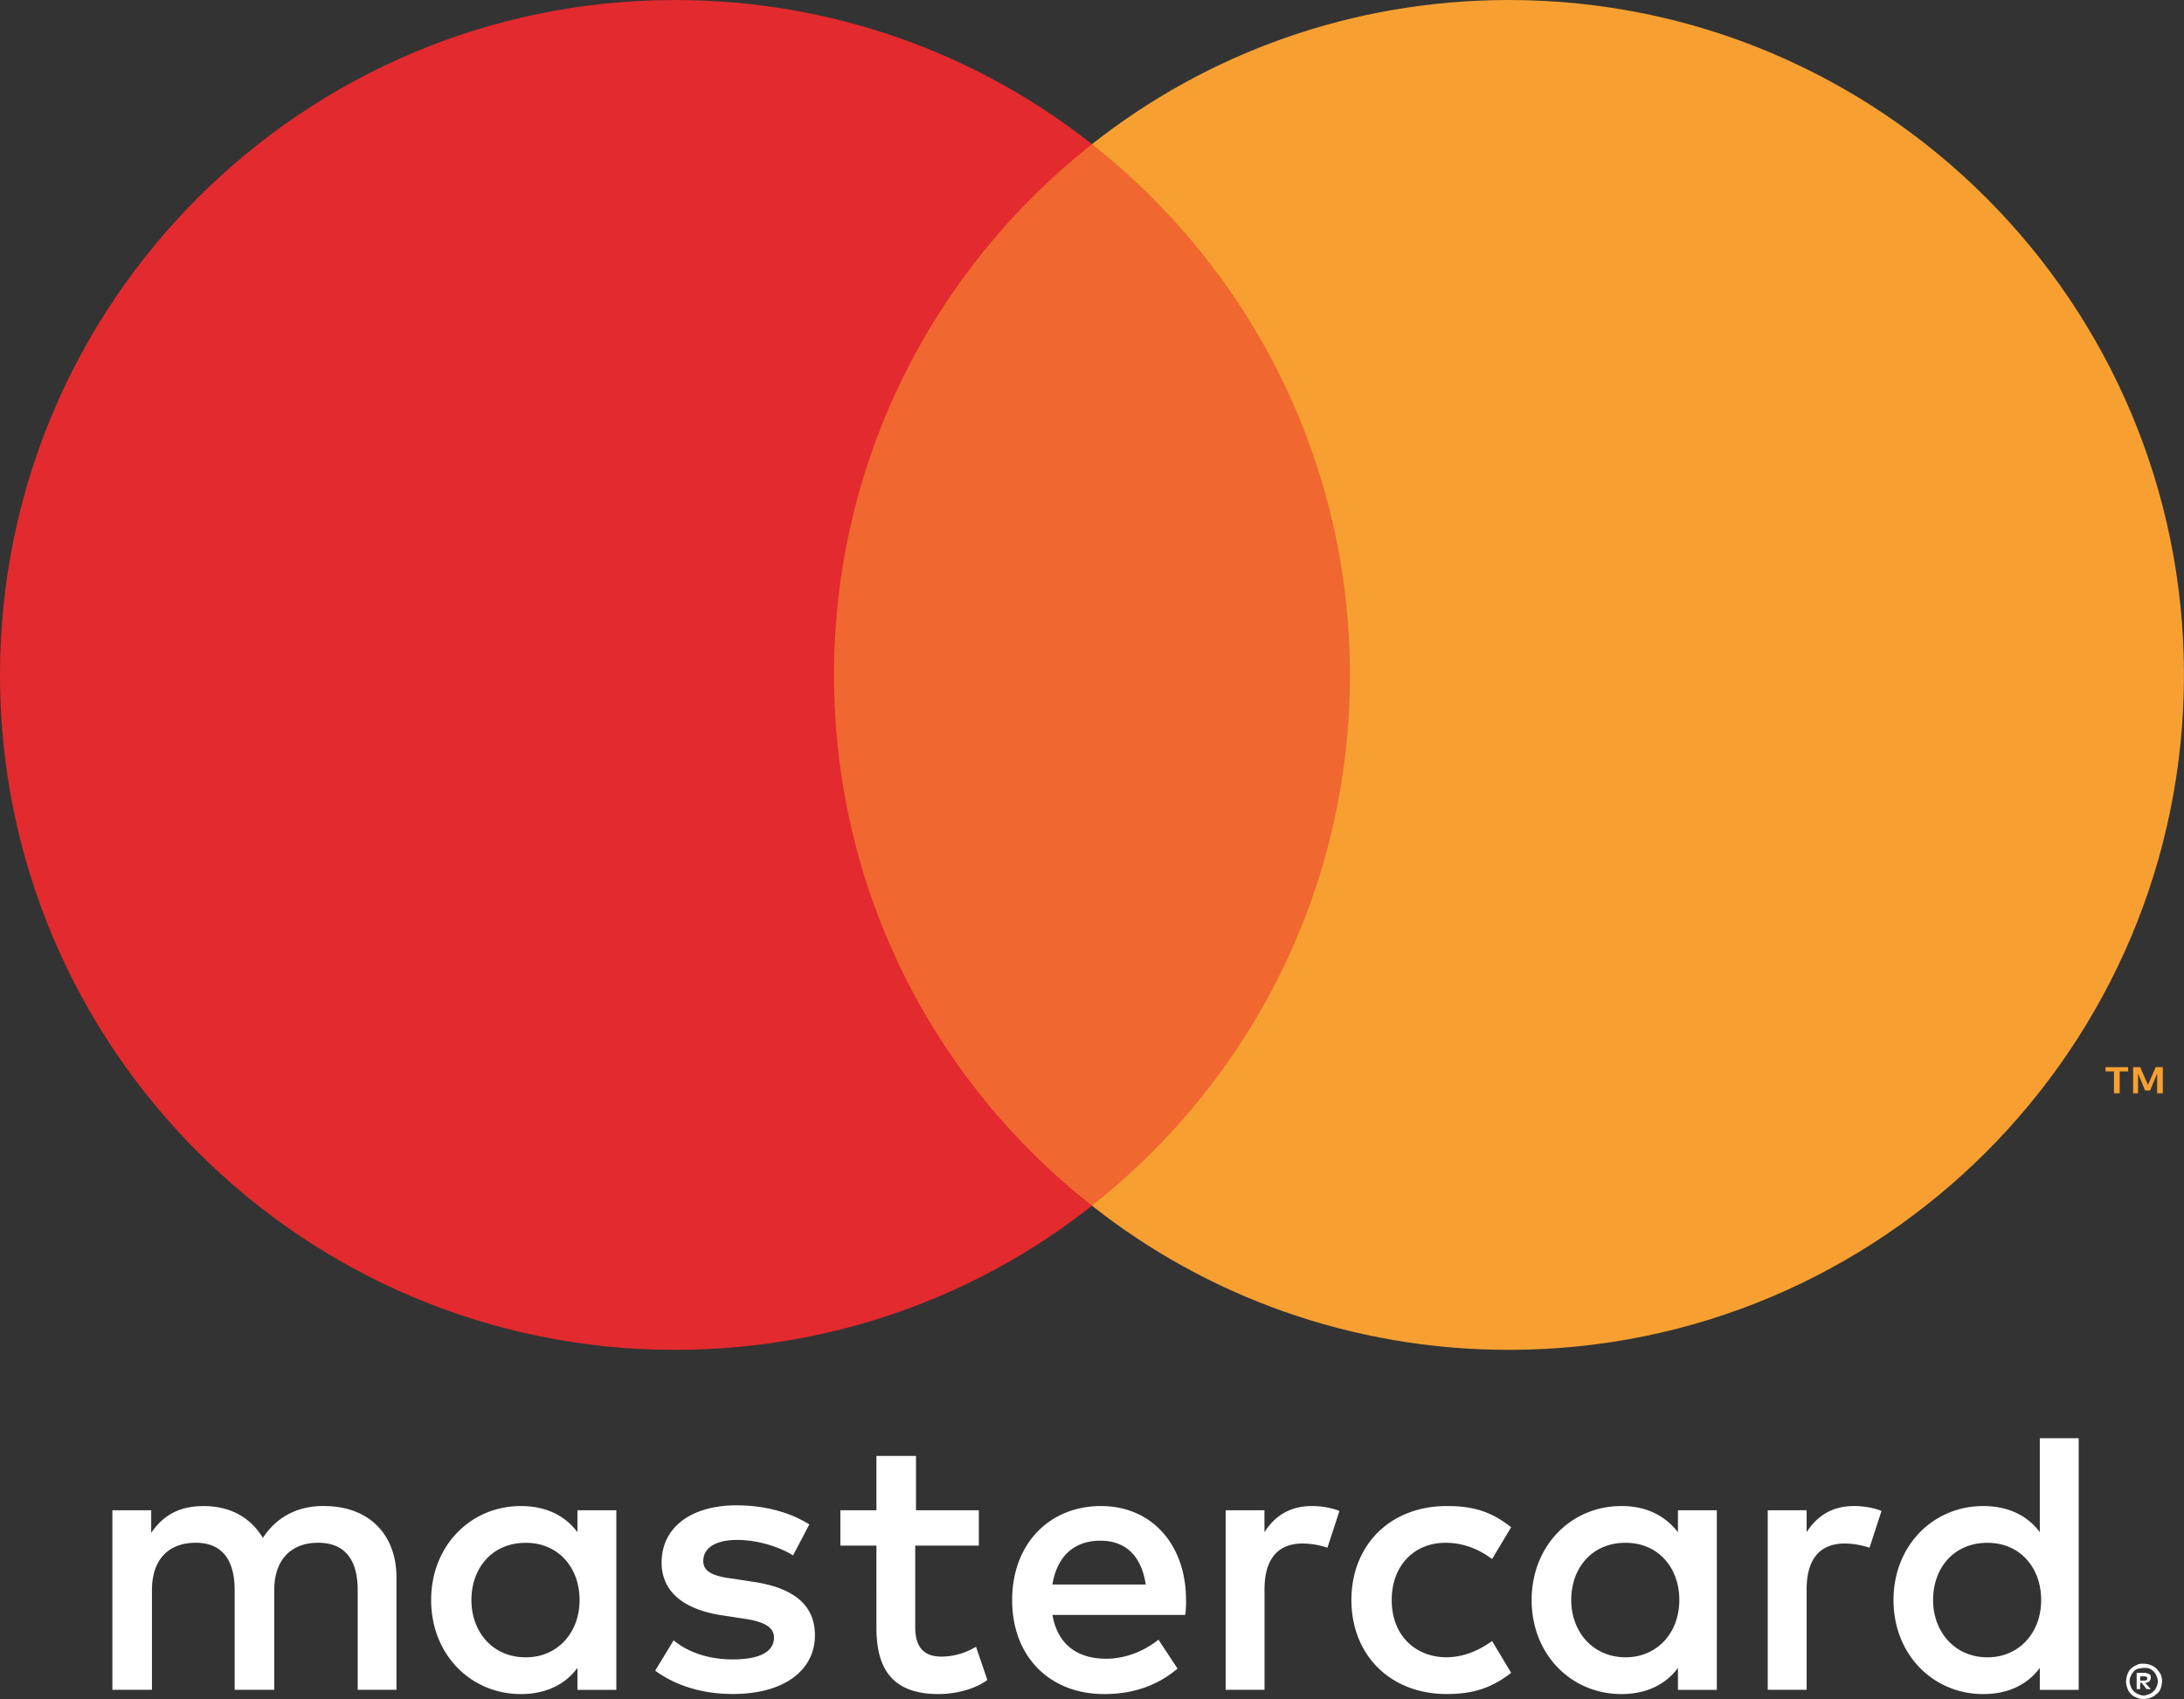 <?xml version="1.0" encoding="UTF-8"?> <svg xmlns="http://www.w3.org/2000/svg" viewBox="0 0 1928.04 1500"><rect x="0" y="0" width="1928.04" height="1500" fill="#333333" stroke="none"/><defs><style>.cls-1{fill:#fff;}.cls-2{fill:#f0672f;}.cls-3{fill:#e32a2e;}.cls-4{fill:#f7a031;}</style></defs><title>Mastercard-logo-white</title><g id="Layer_2" data-name="Layer 2"><g id="Layer_1-2" data-name="Layer 1"><g id="mastercard"><path id="mastercard-txt" class="cls-1" d="M350,1491.89v-99.21c0-37.44-23.71-62.4-62.39-63-20-.62-41.19,6.24-55.54,28.08-10.6-17.47-28.07-28.08-52.41-28.08-16.85,0-33.69,5-46.17,23.71v-20H99.21v158.49h34.94v-88c0-27.46,15-41.81,38.69-41.81,23.09,0,34.32,15,34.32,41.81v88H242.1v-88c0-27.46,15.6-41.81,38.68-41.81,23.71,0,35,15,35,41.81v88ZM864.81,1333.4H808.65v-48H773.71v48H741.89v31.2h31.82V1437c0,36.81,14.35,58.65,54.91,58.65,15,0,32.45-4.37,43-12.48l-10-29.32a58.74,58.74,0,0,1-30.57,8.73c-17.47,0-23.09-10.61-23.09-26.2V1364.6h56.16v-31.2Zm293.26-3.74c-20,0-33.07,9.36-41.81,23.09V1333.4H1082v158.49h34.31v-88.6c0-26.21,11.24-40.56,33.7-40.56a70.06,70.06,0,0,1,21.84,3.74l10.6-32.44c-7.48-3.12-16.84-4.37-24.33-4.37m-443.64,16.22c-16.84-10.61-39.31-16.85-64.26-16.85-39.94,0-66.14,19.35-66.14,50.55,0,25.58,19.34,41.8,54.9,46.79l16.23,2.5c18.72,2.49,28.08,7.49,28.08,16.85,0,12.47-12.48,19.34-36.19,19.34s-41.19-7.49-52.42-16.85L578.41,1475c18.72,13.73,42.43,20.59,68.64,20.59,45.54,0,72.37-21.21,72.37-51.79,0-28.07-20.59-42.43-55.53-47.42l-16.22-2.49c-15-1.88-26.83-5-26.83-15.6,0-11.86,11.23-18.72,29.95-18.72,20,0,39.93,7.49,49.29,13.73Zm922.22-16.22c-20,0-33.07,9.36-41.81,23.09V1333.4h-34.32v158.49h34.32v-88.6c0-26.21,11.23-40.56,33.7-40.56a70,70,0,0,1,21.83,3.74L1661,1334c-7.49-3.12-17.47-4.37-24.33-4.37m-443.64,83c0,48,33.7,83,84.24,83,23.71,0,39.93-5.61,56.78-18.72l-16.85-28.07c-13.1,9.36-26.21,14.35-41.18,14.35-27.46-.63-47.42-20-47.42-50.54s20-50.55,47.42-50.55c15,0,28.7,5,41.18,14.36l16.85-28.08c-17.47-13.73-33.07-18.72-56.78-18.72-50.54,0-84.24,34.94-84.24,83m322.59,0V1333.4h-34.32v19.35c-11.23-14.35-27.45-23.09-49.92-23.09-44.3,0-79.24,34.94-79.24,83s34.94,83,79.24,83c22.47,0,39.31-8.73,49.92-23.08v19.34h34.32Zm-128.54,0c0-28.08,18.1-50.55,48-50.55,28.7,0,47.42,21.84,47.42,50.55s-19.34,50.54-47.42,50.54c-29.33,0-48-23.09-48-50.54m-414.93-83c-46.17,0-78.62,33.69-78.62,83,0,50.54,33.69,83,81.12,83,23.71,0,45.54-6.24,64.89-22.46l-16.85-25.58c-13.1,10.61-29.95,16.85-46.17,16.85-22.47,0-42.43-10-47.42-38.69h117.3a91.3,91.3,0,0,0,.63-13.1c0-49.3-30.58-83-74.88-83m-.62,30.57c22.46,0,36.19,13.73,39.93,38.69H929.08c3.74-23.09,17.47-38.69,42.43-38.69m863.56,52.42V1269.76h-34.32v83c-10.61-14.35-27.45-23.09-49.92-23.09-44.3,0-79.24,34.94-79.24,83s34.94,83,79.24,83c22.47,0,39.31-8.73,49.92-23.08v19.34h34.32Zm-128.54,0c0-28.08,18.1-50.55,48-50.55,28.7,0,47.42,21.84,47.42,50.55s-19.35,50.54-47.42,50.54c-29.33,0-48-23.09-48-50.54m-1162.44,0V1333.4H509.78v19.35c-10.61-14.35-27.46-23.09-49.92-23.09-44.3,0-79.24,34.94-79.24,83s34.94,83,79.24,83c22.46,0,39.31-8.73,49.92-23.08v19.34h34.31Zm-127.91,0c0-28.08,18.1-50.55,48.05-50.55,28.7,0,47.42,21.84,47.42,50.55s-19.35,50.54-47.42,50.54c-30,0-48.05-23.09-48.05-50.54m1476.29,56.15a18.53,18.53,0,0,1,6.24,1.25,13.53,13.53,0,0,1,5,3.12,34.81,34.81,0,0,1,3.75,5,18.58,18.58,0,0,1,1.24,6.24,22.3,22.3,0,0,1-1.24,6.24,9.73,9.73,0,0,1-3.75,5,13.53,13.53,0,0,1-5,3.12,16.2,16.2,0,0,1-12.48,0,13.1,13.1,0,0,1-8.11-8.11,18.29,18.29,0,0,1-1.25-6.24,22,22,0,0,1,1.25-6.24,13.1,13.1,0,0,1,8.11-8.11c1.87-1.25,3.74-1.25,6.24-1.25m0,28.08c1.87,0,3.12-.62,5-1.25a11.37,11.37,0,0,0,6.24-6.24,11.67,11.67,0,0,0,1.25-5c0-1.87-.62-3.12-1.25-5a11.37,11.37,0,0,0-6.24-6.24c-1.25-.63-3.12-.63-5-.63s-3.12.63-5,.63c-1.25.62-3.12,1.25-3.75,2.49a13.13,13.13,0,0,0-2.49,3.75,11.67,11.67,0,0,0-1.25,5c0,1.87.62,3.12,1.25,5a11.37,11.37,0,0,0,6.24,6.24,11.67,11.67,0,0,0,5,1.25m.62-20a9.05,9.05,0,0,1,4.37,1.25c1.25.63,1.25,1.87,1.25,3.12a4.72,4.72,0,0,1-1.25,3.12,5.23,5.23,0,0,1-3.74,1.25l5,5.62H1895l-4.37-5.62h-1.25v5.62h-3.12v-14.36Zm-3.74,3.12v3.75h3.74a2.29,2.29,0,0,0,1.88-.63c.62,0,.62-.62.62-1.25s0-1.24-.62-1.24a2.29,2.29,0,0,0-1.88-.63Z"></path><rect id="orange" class="cls-2" x="703.2" y="127.29" width="521.63" height="937.19"></rect><path id="red" class="cls-3" d="M736.27,595.88c0-190.31,89.23-359.4,227.75-468.59C862.94,47.42,735,0,595.88,0,267.05,0,0,267.05,0,595.88s267.05,595.88,595.88,595.88c139.15,0,267.06-47.42,368.14-127.28-139.14-109.2-227.75-278.29-227.75-468.6"></path><path id="tm" class="cls-4" d="M1871.26,965.27V945.92h7.48v-3.74h-20v3.74h7.49v19.35Zm38.06,0V942.18h-6.24l-6.87,15.6-6.86-15.6h-6.24v23.09h4.37V947.79l6.24,15h4.37l6.24-15v17.48Z"></path><path id="yellow" class="cls-4" d="M1928,595.88c0,328.83-267.06,595.88-595.88,595.88-139.15,0-267.06-47.42-368.14-127.28,138.52-109.2,227.74-278.29,227.74-468.6S1102.54,236.48,964,127.29C1065.1,47.42,1193,0,1332.16,0,1661,0,1928,267.05,1928,595.88"></path></g></g></g></svg> 
